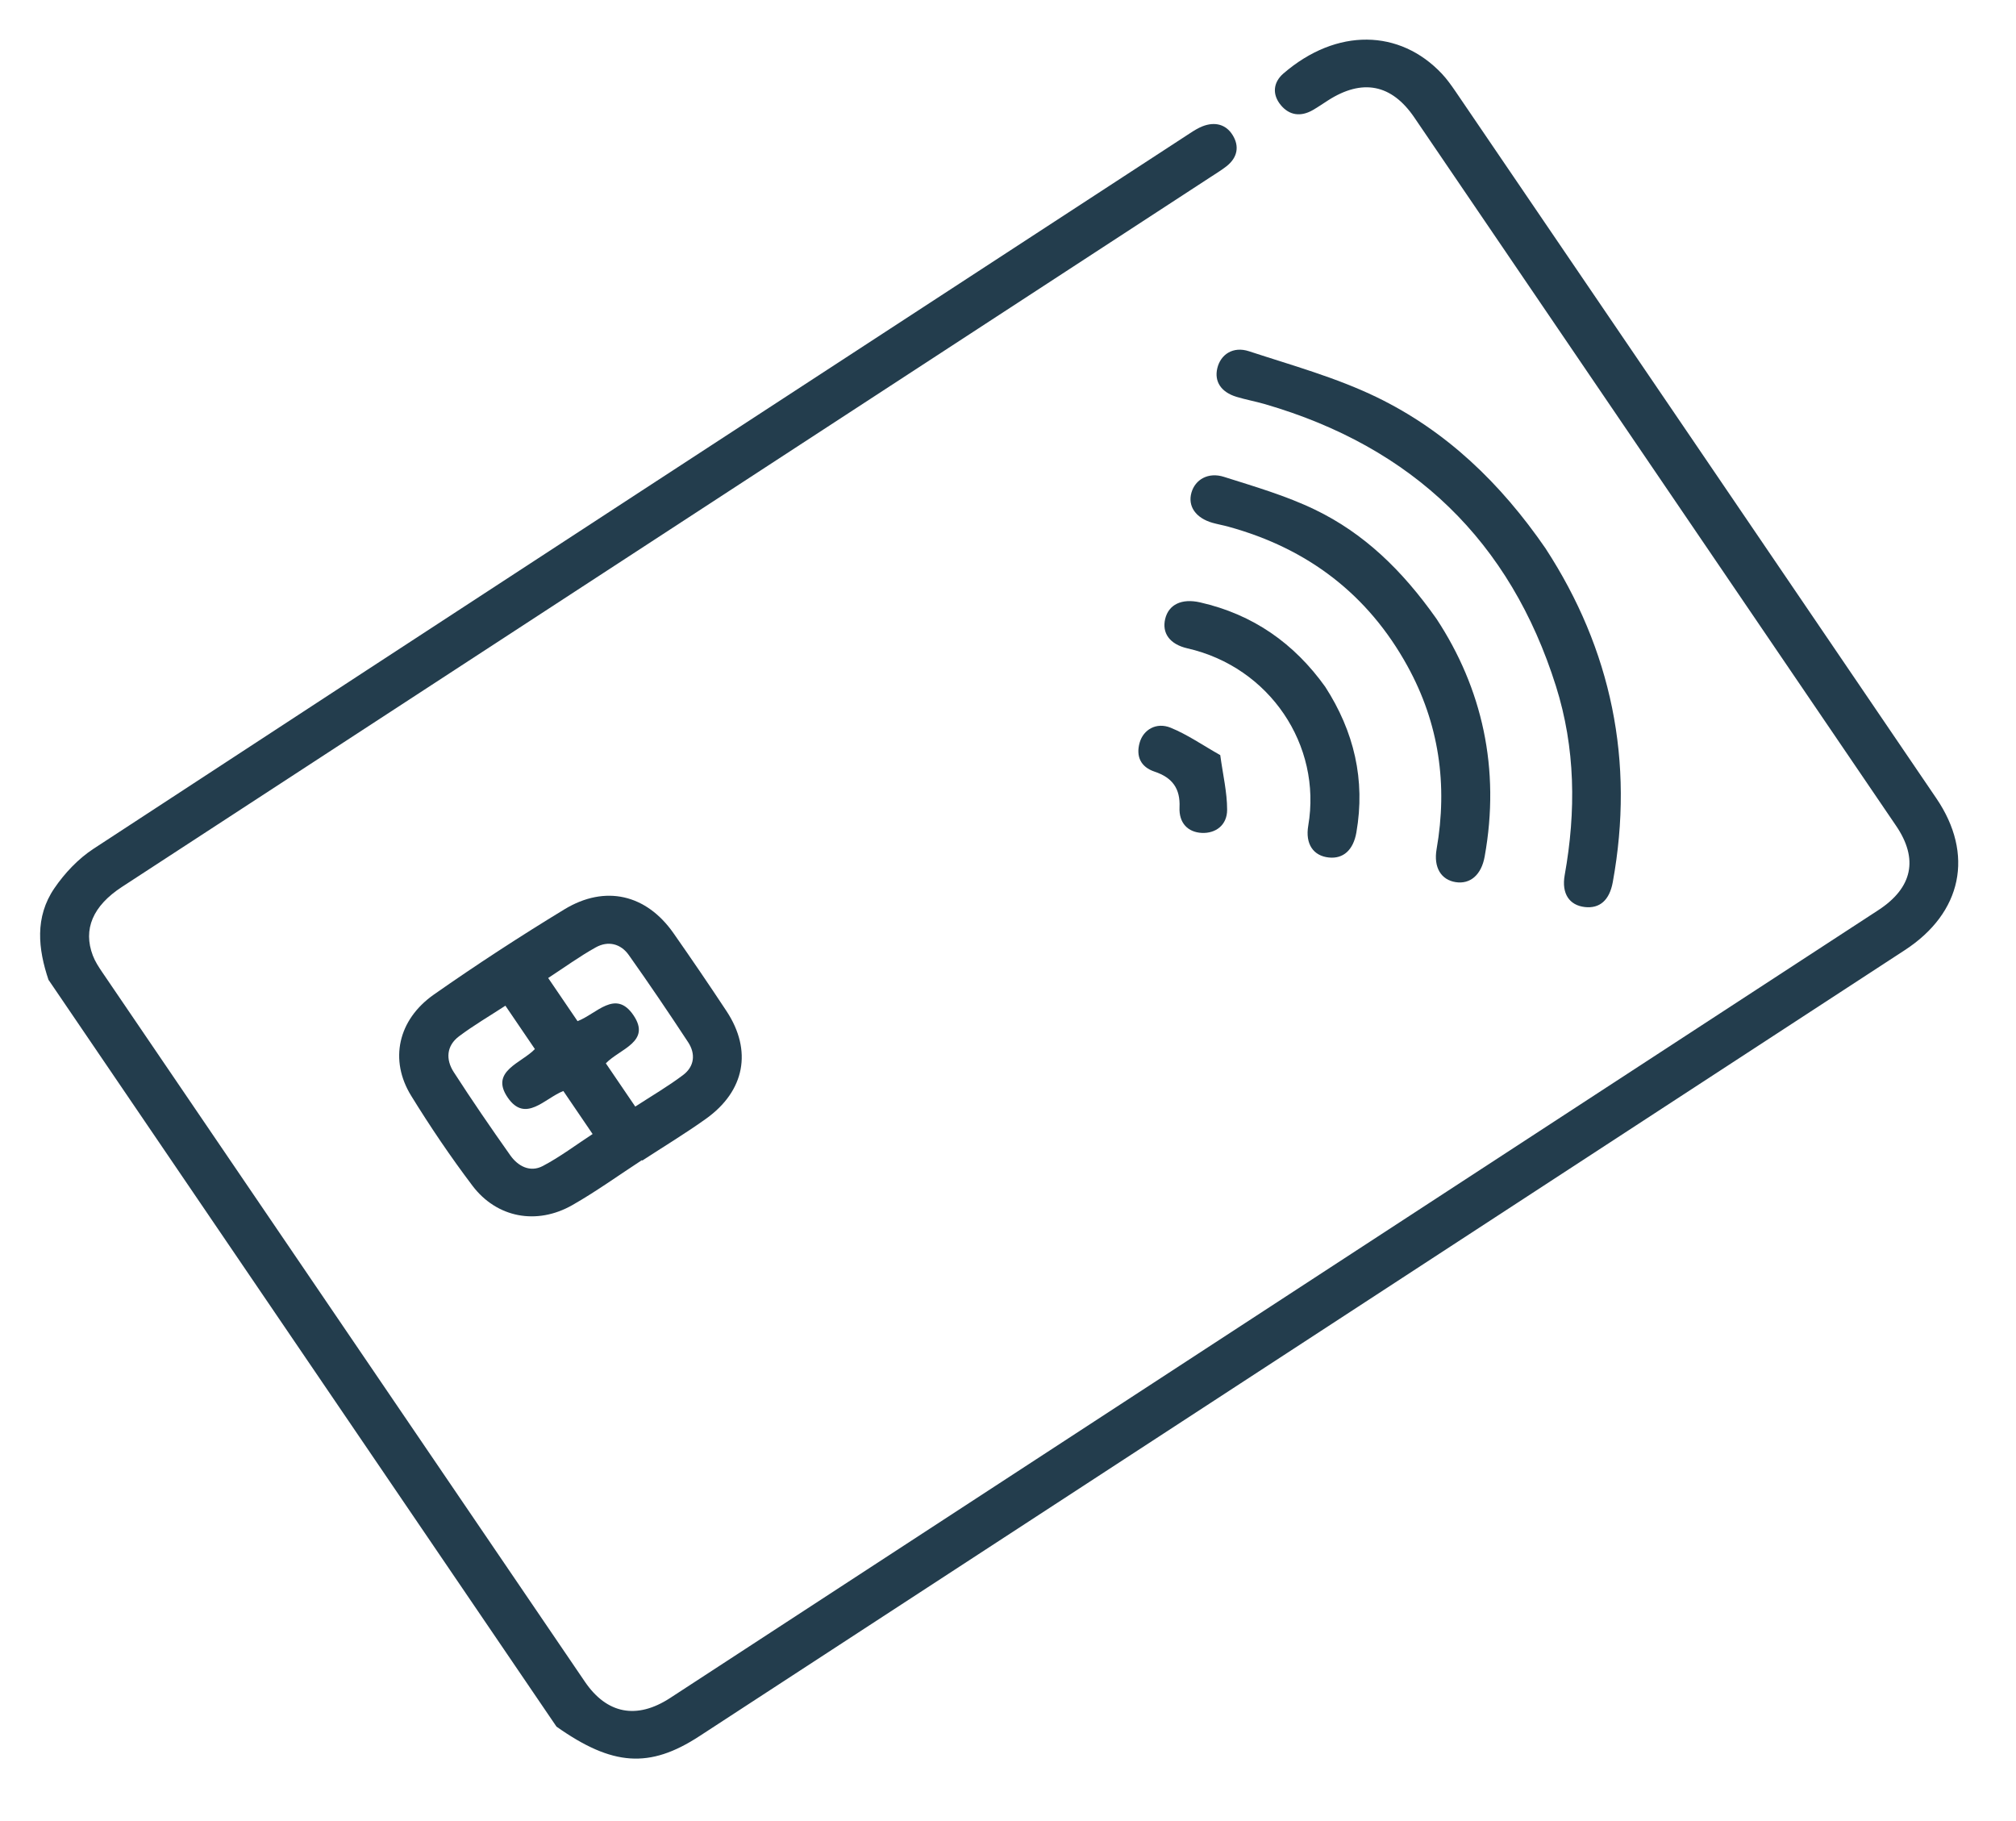 <svg width="62" height="56" viewBox="0 0 62 56" fill="none" xmlns="http://www.w3.org/2000/svg">
<path d="M1.495 30.142C1.169 29.179 1.067 28.204 1.67 27.318C1.986 26.854 2.405 26.409 2.876 26.101C14.107 18.754 25.352 11.428 36.594 4.099C36.719 4.017 36.848 3.936 36.987 3.882C37.364 3.737 37.702 3.823 37.907 4.152C38.123 4.497 38.059 4.846 37.721 5.112C37.564 5.235 37.392 5.338 37.225 5.448C26.066 12.723 14.908 19.999 3.75 27.274C2.856 27.857 2.547 28.576 2.855 29.384C2.923 29.564 3.033 29.733 3.143 29.895C8.089 37.169 13.036 44.441 17.986 51.713C18.662 52.708 19.582 52.885 20.609 52.216C32.996 44.142 45.381 36.065 57.766 27.988C58.822 27.299 59.006 26.413 58.31 25.391C53.373 18.131 48.435 10.871 43.496 3.613C42.797 2.585 41.895 2.411 40.84 3.089C40.686 3.188 40.535 3.292 40.376 3.384C40.005 3.598 39.652 3.551 39.389 3.231C39.121 2.907 39.152 2.536 39.469 2.261C41.112 0.844 43.053 0.897 44.343 2.267C44.5 2.434 44.634 2.624 44.764 2.813C49.695 10.057 54.624 17.302 59.55 24.549C60.719 26.267 60.347 28.067 58.579 29.219C46.223 37.279 33.865 45.337 21.506 53.392C19.974 54.391 18.834 54.31 17.114 53.096L1.498 30.14L1.495 30.142Z" fill="#233D4D"/>
<path d="M19.741 35.676C19.03 36.139 18.34 36.638 17.603 37.058C16.508 37.682 15.277 37.452 14.528 36.46C13.856 35.571 13.229 34.644 12.645 33.696C11.968 32.599 12.235 31.361 13.346 30.582C14.653 29.667 15.993 28.793 17.359 27.963C18.615 27.2 19.88 27.505 20.713 28.697C21.268 29.49 21.813 30.29 22.346 31.097C23.142 32.307 22.909 33.548 21.713 34.403C21.078 34.857 20.406 35.263 19.751 35.69C19.748 35.686 19.745 35.681 19.742 35.676L19.741 35.676ZM15.543 30.927C15.051 31.248 14.564 31.532 14.118 31.867C13.724 32.162 13.707 32.585 13.953 32.966C14.512 33.833 15.097 34.685 15.694 35.529C15.929 35.861 16.3 36.062 16.692 35.857C17.226 35.576 17.712 35.208 18.225 34.873L17.325 33.55C16.75 33.775 16.159 34.546 15.614 33.751C15.057 32.939 16.04 32.693 16.45 32.26L15.544 30.928L15.543 30.927ZM18.633 32.7L19.537 34.029C20.046 33.698 20.547 33.406 21.006 33.06C21.359 32.795 21.397 32.406 21.163 32.05C20.57 31.147 19.963 30.251 19.338 29.369C19.091 29.019 18.702 28.921 18.321 29.134C17.818 29.414 17.352 29.754 16.859 30.075L17.762 31.402C18.352 31.177 18.93 30.407 19.482 31.221C20.034 32.037 19.066 32.249 18.632 32.699L18.633 32.7Z" fill="#233D4D"/>
<path d="M47.535 16.87C49.551 19.966 50.278 23.406 49.599 27.129C49.498 27.682 49.198 27.945 48.74 27.893C48.268 27.839 48.018 27.486 48.121 26.908C48.473 24.947 48.451 22.998 47.851 21.098C46.452 16.66 43.468 13.754 38.896 12.426C38.608 12.343 38.312 12.29 38.026 12.203C37.55 12.058 37.34 11.73 37.437 11.324C37.539 10.898 37.921 10.642 38.41 10.801C39.733 11.235 41.095 11.611 42.337 12.213C44.479 13.251 46.15 14.858 47.535 16.869L47.535 16.87Z" fill="#233D4D"/>
<path d="M44.173 19.022C45.583 21.161 46.147 23.642 45.659 26.341C45.559 26.901 45.218 27.197 44.768 27.127C44.322 27.058 44.083 26.678 44.181 26.113C44.527 24.131 44.257 22.245 43.282 20.477C42.075 18.288 40.228 16.868 37.777 16.196C37.617 16.152 37.452 16.123 37.291 16.078C36.773 15.93 36.522 15.567 36.642 15.148C36.757 14.747 37.157 14.51 37.641 14.664C38.588 14.964 39.555 15.245 40.443 15.674C41.946 16.4 43.119 17.531 44.171 19.02L44.173 19.022Z" fill="#233D4D"/>
<path d="M40.756 21.12C41.642 22.494 41.996 23.981 41.714 25.6C41.619 26.143 41.309 26.417 40.864 26.369C40.395 26.319 40.137 25.96 40.234 25.39C40.658 22.911 39.042 20.513 36.519 19.938C35.965 19.811 35.732 19.463 35.834 19.033C35.94 18.59 36.341 18.395 36.907 18.524C38.541 18.894 39.804 19.79 40.756 21.12Z" fill="#233D4D"/>
<path d="M37.527 23.218C37.611 23.833 37.739 24.366 37.739 24.901C37.74 25.373 37.387 25.633 36.961 25.613C36.532 25.593 36.253 25.308 36.275 24.826C36.301 24.253 36.058 23.913 35.51 23.73C35.08 23.587 34.929 23.259 35.049 22.837C35.163 22.436 35.564 22.201 36.001 22.378C36.518 22.588 36.986 22.916 37.526 23.22L37.527 23.218Z" fill="#233D4D"/>
</svg>
